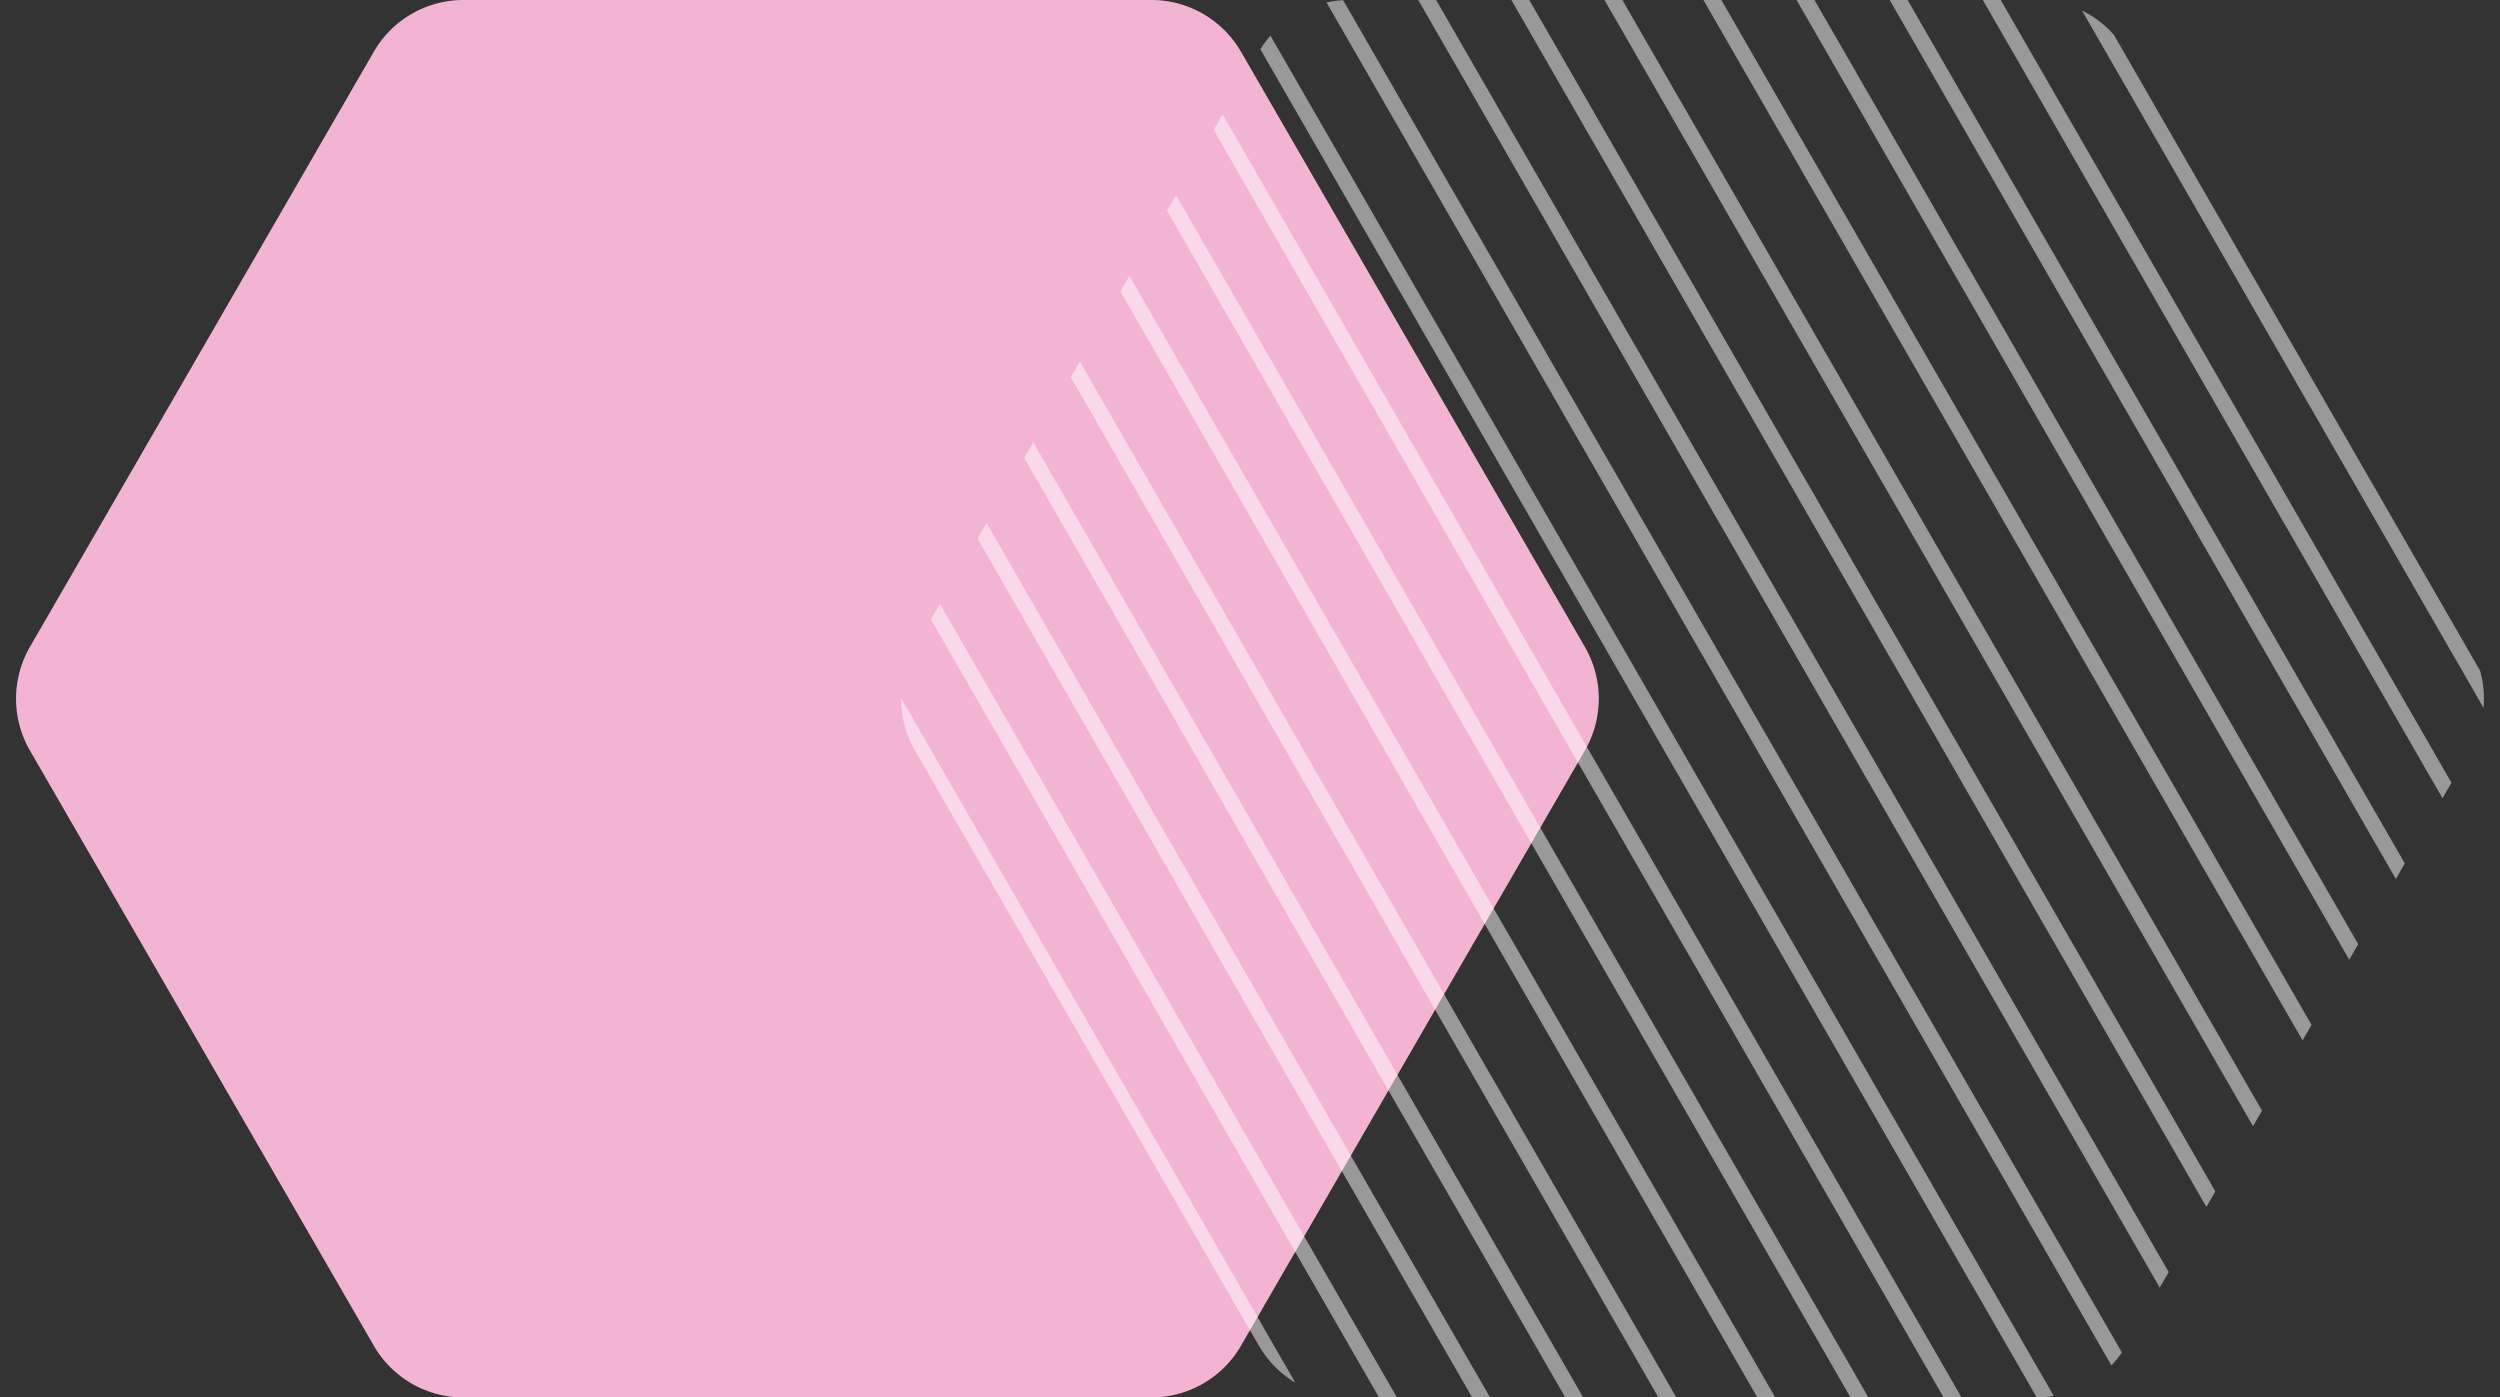 <svg xmlns="http://www.w3.org/2000/svg" xmlns:xlink="http://www.w3.org/1999/xlink" width="483.025" height="270" viewBox="0 0 483.025 270">
  <rect x="0" y="0" width="483.025" height="270" fill="#333333" stroke="none"/>
  <defs>
    <clipPath id="clip-path">
      <path id="Polygon_240" data-name="Polygon 240" d="M222.477,0a20,20,0,0,1,17.317,9.994l66.45,115a20,20,0,0,1,0,20.012l-66.45,115A20,20,0,0,1,222.477,270H89.549a20,20,0,0,1-17.317-9.994l-66.45-115a20,20,0,0,1,0-20.012l66.45-115A20,20,0,0,1,89.549,0Z" transform="translate(0 0)" fill="none" opacity="0.999"/>
    </clipPath>
  </defs>
  <g id="history-decorate-pink" transform="translate(6265 8757)">
    <path id="Polygon_244" data-name="Polygon 244" d="M222.457,0a20,20,0,0,1,17.317,9.994l66.444,115a20,20,0,0,1,0,20.011l-66.444,115A20,20,0,0,1,222.457,270H89.543a20,20,0,0,1-17.317-9.994l-66.444-115a20,20,0,0,1,0-20.011l66.444-115A20,20,0,0,1,89.543,0Z" transform="translate(-6265 -8757)" fill="#f3b4d3" opacity="0.999"/>
    <g id="Mask_Group_1845" data-name="Mask Group 1845" transform="translate(-6094 -8757)" opacity="0.499" clip-path="url(#clip-path)">
      <path id="Path_120618" data-name="Path 120618" d="M58.43,0,216.991,275.342" transform="translate(100.085 -2.318)" fill="none" stroke="#fff" stroke-linecap="round" stroke-width="3"/>
      <path id="Path_120619" data-name="Path 120619" d="M58.43,0,216.991,275.342" transform="translate(80.968 -2.318)" fill="none" stroke="#fff" stroke-linecap="round" stroke-width="3"/>
      <path id="Path_120620" data-name="Path 120620" d="M58.43,0,216.991,275.342" transform="translate(62.976 -2.318)" fill="none" stroke="#fff" stroke-linecap="round" stroke-width="3"/>
      <path id="Path_120621" data-name="Path 120621" d="M58.43,0,216.991,275.342" transform="translate(44.983 -2.318)" fill="none" stroke="#fff" stroke-linecap="round" stroke-width="3"/>
      <path id="Path_120622" data-name="Path 120622" d="M58.43,0,216.991,275.342" transform="translate(26.99 -2.318)" fill="none" stroke="#fff" stroke-linecap="round" stroke-width="3"/>
      <path id="Path_120623" data-name="Path 120623" d="M58.43,0,216.991,275.342" transform="translate(8.998 -2.318)" fill="none" stroke="#fff" stroke-linecap="round" stroke-width="3"/>
      <path id="Path_120624" data-name="Path 120624" d="M58.43,0,216.991,275.342" transform="translate(-8.995 -2.318)" fill="none" stroke="#fff" stroke-linecap="round" stroke-width="3"/>
      <path id="Path_120625" data-name="Path 120625" d="M58.43,0,216.991,275.342" transform="translate(-26.988 -2.318)" fill="none" stroke="#fff" stroke-linecap="round" stroke-width="3"/>
      <path id="Path_120626" data-name="Path 120626" d="M58.43,0,216.991,275.342" transform="translate(-44.98 -2.318)" fill="none" stroke="#fff" stroke-linecap="round" stroke-width="3"/>
      <path id="Path_120627" data-name="Path 120627" d="M58.43,0,216.991,275.342" transform="translate(-64.098 -2.318)" fill="none" stroke="#fff" stroke-linecap="round" stroke-width="3"/>
      <path id="Path_120628" data-name="Path 120628" d="M58.43,0,216.991,275.342" transform="translate(-82.09 -2.318)" fill="none" stroke="#fff" stroke-linecap="round" stroke-width="3"/>
      <path id="Path_120629" data-name="Path 120629" d="M58.43,0,216.991,275.342" transform="translate(-136.068 -2.318)" fill="none" stroke="#fff" stroke-linecap="round" stroke-width="3"/>
      <path id="Path_120630" data-name="Path 120630" d="M58.43,0,216.991,275.342" transform="translate(-118.076 -2.318)" fill="none" stroke="#fff" stroke-linecap="round" stroke-width="3"/>
      <path id="Path_120631" data-name="Path 120631" d="M58.43,0,216.991,275.342" transform="translate(-100.083 -2.318)" fill="none" stroke="#fff" stroke-linecap="round" stroke-width="3"/>
      <path id="Path_120632" data-name="Path 120632" d="M58.43,0,216.991,275.342" transform="translate(136.071 -2.318)" fill="none" stroke="#fff" stroke-linecap="round" stroke-width="3"/>
      <path id="Path_120633" data-name="Path 120633" d="M58.43,0,216.991,275.342" transform="translate(154.064 -2.318)" fill="none" stroke="#fff" stroke-linecap="round" stroke-width="3"/>
      <path id="Path_120634" data-name="Path 120634" d="M58.43,0,216.991,275.342" transform="translate(172.056 -2.318)" fill="none" stroke="#fff" stroke-linecap="round" stroke-width="3"/>
      <path id="Path_120635" data-name="Path 120635" d="M58.43,0,216.991,275.342" transform="translate(118.078 -2.318)" fill="none" stroke="#fff" stroke-linecap="round" stroke-width="3"/>
    </g>
  </g>
</svg>
